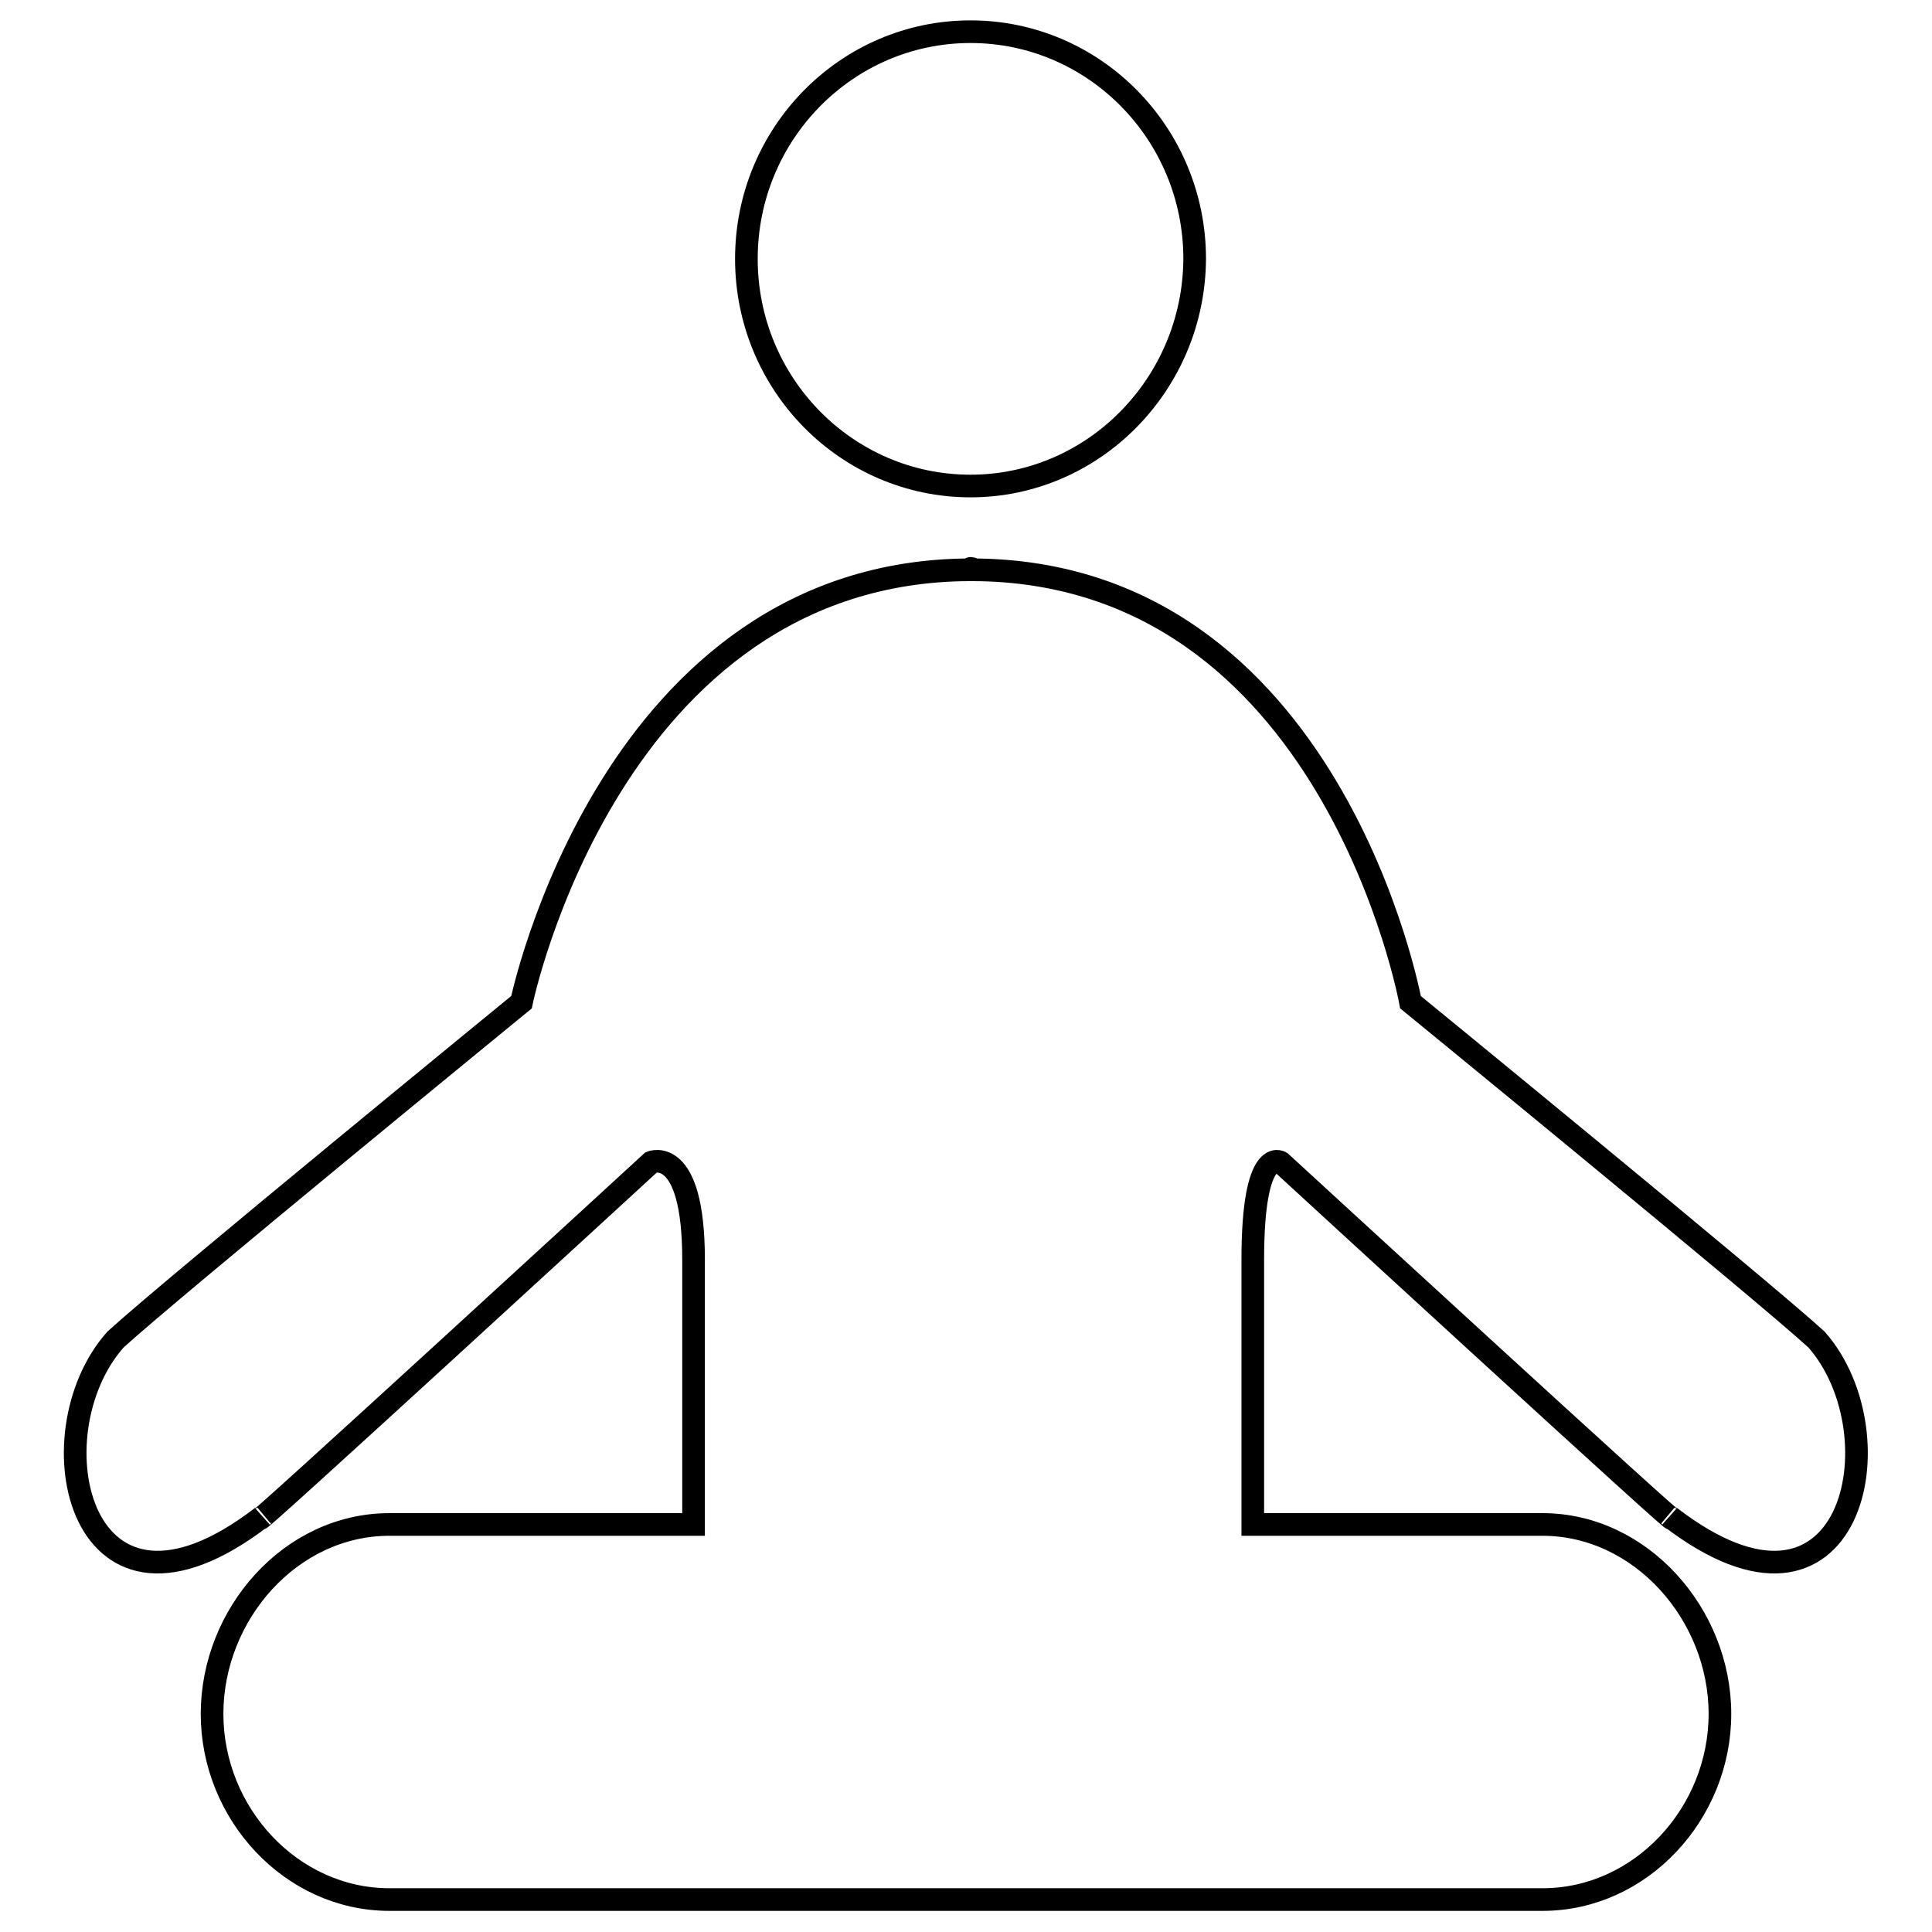 <?xml version="1.0" encoding="utf-8"?>
<!-- Svg Vector Icons : http://www.onlinewebfonts.com/icon -->
<!DOCTYPE svg PUBLIC "-//W3C//DTD SVG 1.1//EN" "http://www.w3.org/Graphics/SVG/1.1/DTD/svg11.dtd">
<svg version="1.1" xmlns="http://www.w3.org/2000/svg" xmlns:xlink="http://www.w3.org/1999/xlink" x="0px" y="0px" viewBox="0 0 256 256" enable-background="new 0 0 256 256" xml:space="preserve">
<g> <path stroke-width="3" fill-opacity="0" stroke="#000000"  d="M221.3,201c3.9,4-51.6-47-51.6-47s-3.7-2.3-3.7,12.9c0,6.1,0,19.6,0,35.1h38.4c13,0,23.5,11.9,23.5,25.1 s-10.5,24.6-23.5,24.6H51.6c-13,0-23.5-11.4-23.5-24.6S38.5,202,51.6,202h40.3c0-15.5,0-29.1,0-35.1c0-15.2-5.6-12.9-5.6-12.9 s-55.5,51-51.6,47c-24.2,18.6-30.6-10.9-19.4-23.5c7.2-6.6,53.8-44.7,53.8-44.7s11.8-57.2,59.5-57.3c0-0.2,0-0.3,0,0 c0,0,0.1,0,0.1,0c0,0,0.1,0,0.1,0c0-0.3,0-0.2,0,0c47.7,0.1,58.1,57.3,58.1,57.3s46.6,38.1,53.8,44.7 C251.8,190.1,245.5,219.6,221.3,201z M128.6,64.4c-16.4,0-29.7-13.5-29.7-30.1c0-16.6,13.3-30.1,29.7-30.1s29.7,13.5,29.7,30.1 C158.2,50.9,144.9,64.4,128.6,64.4z"/></g>
</svg>